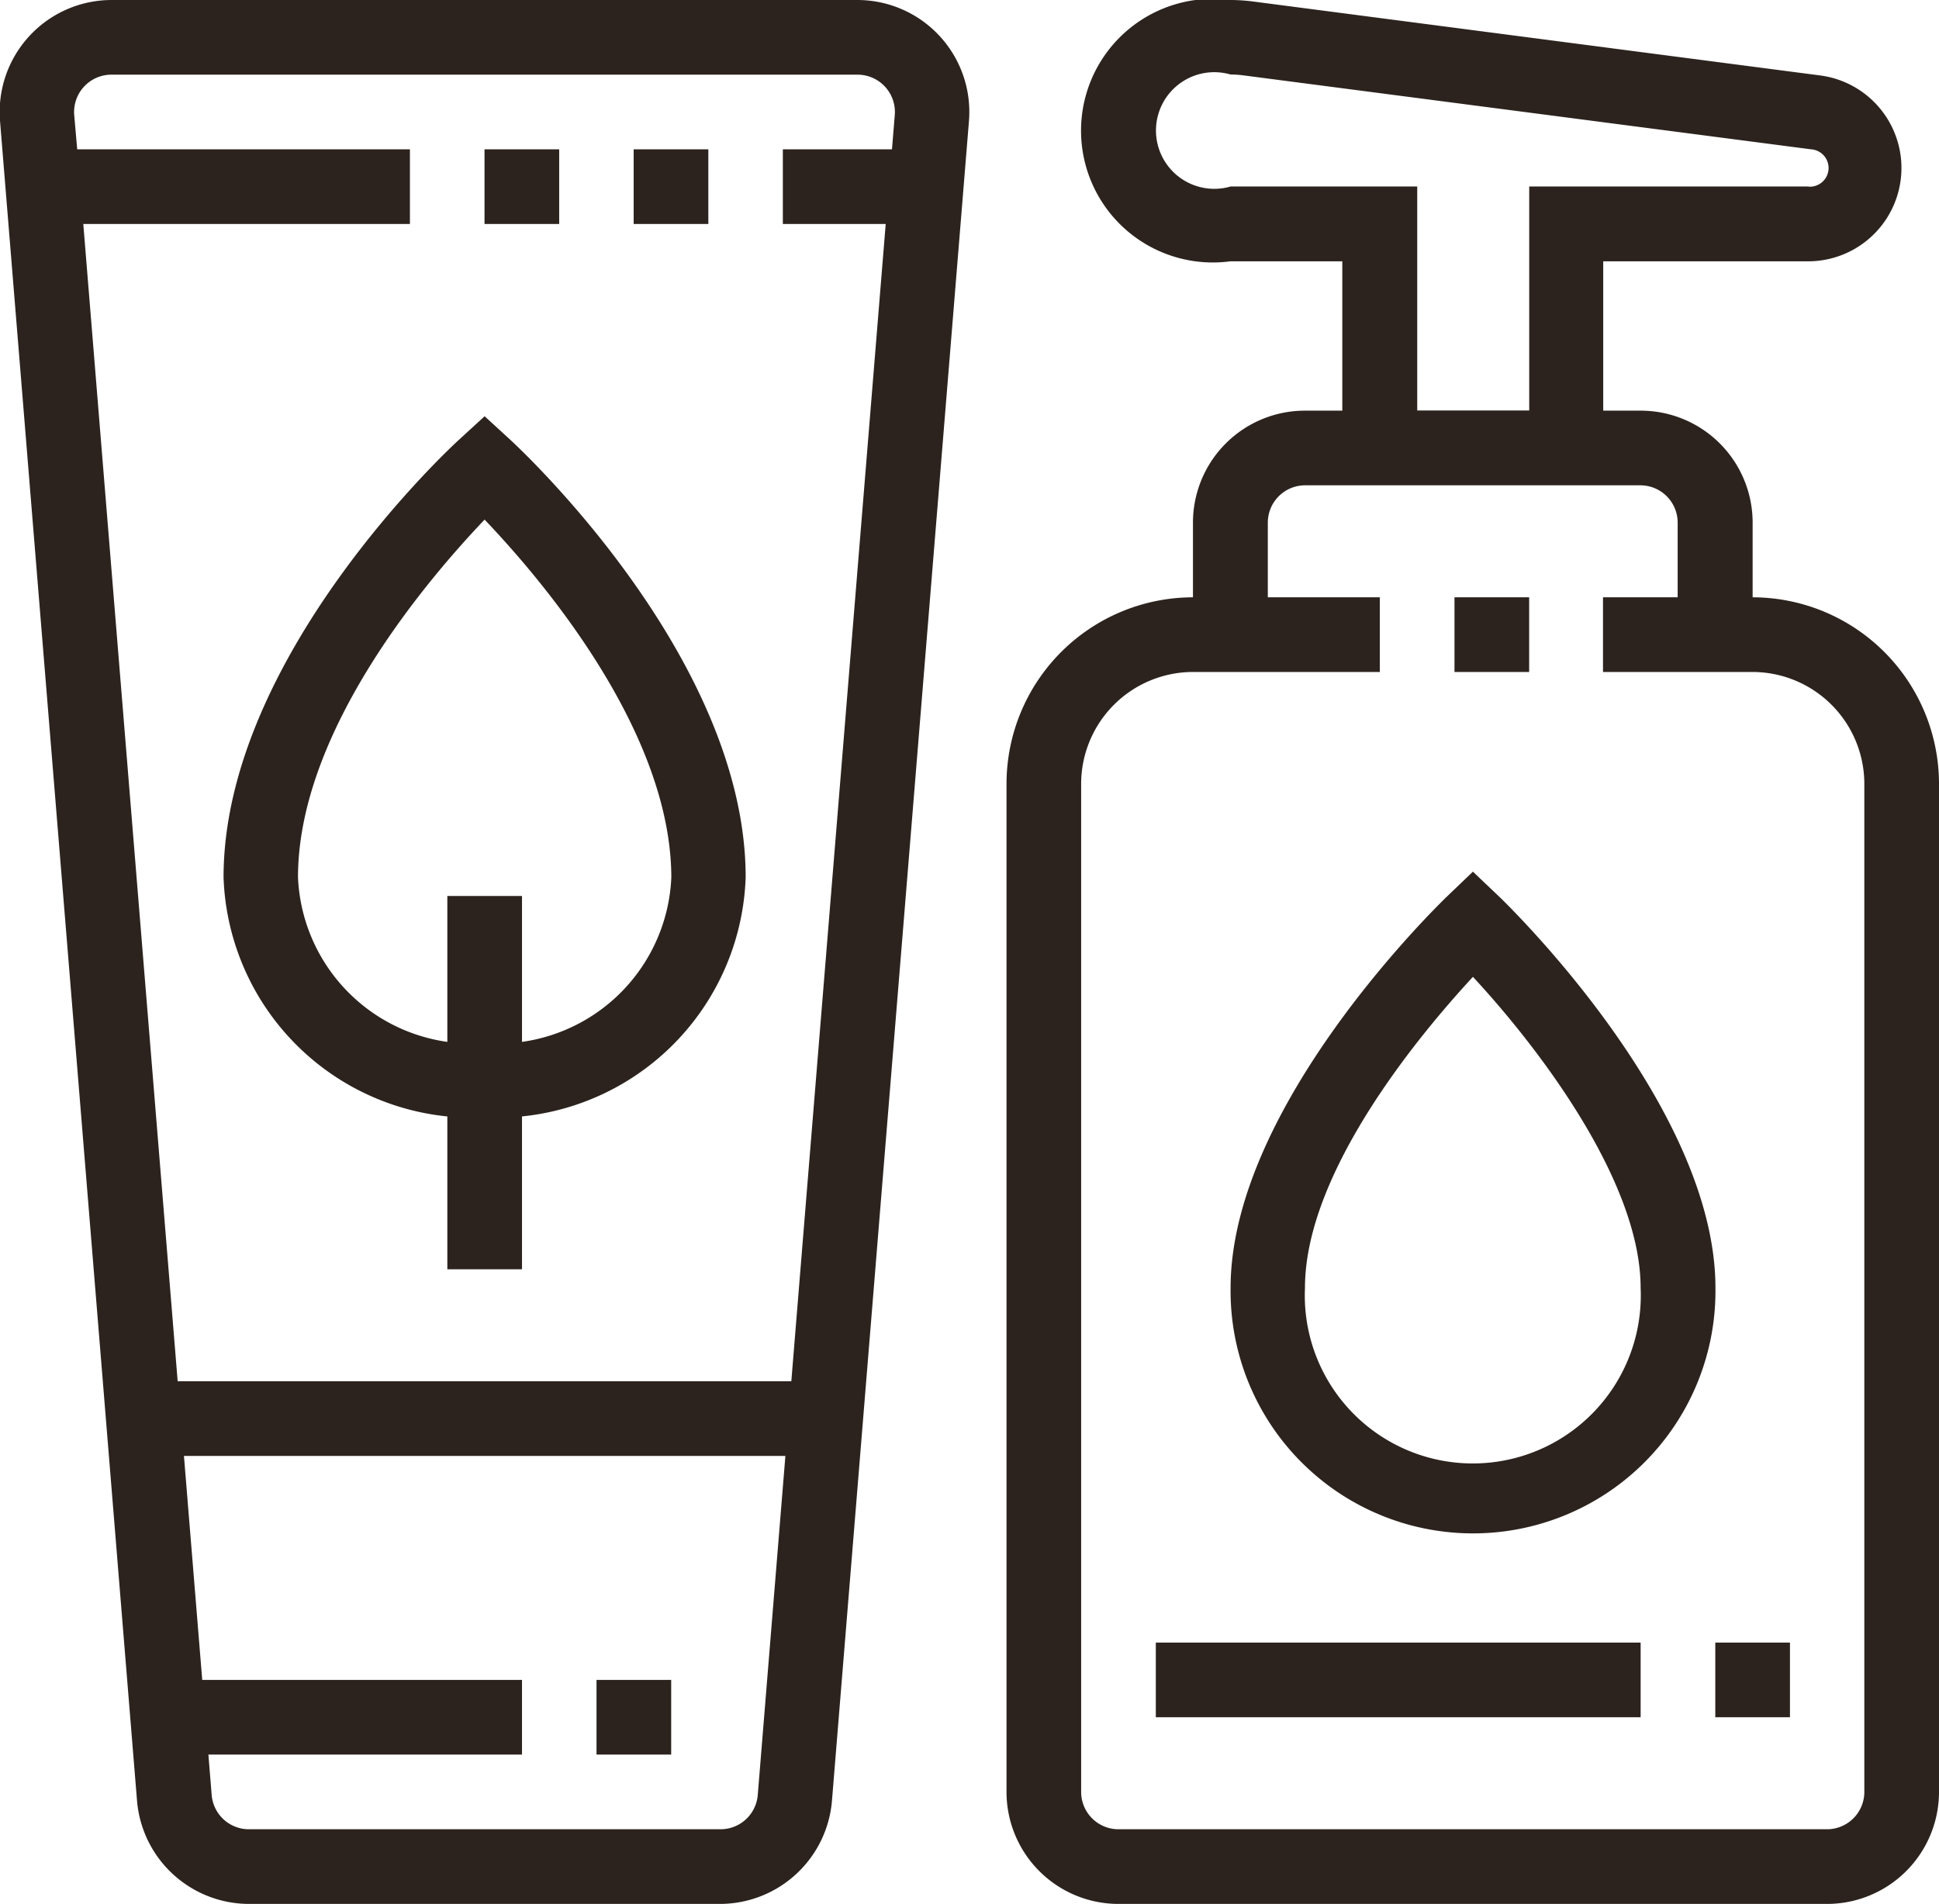 <svg xmlns="http://www.w3.org/2000/svg" width="51.937" height="51" viewBox="0 0 51.937 51">
  <defs>
    <style>
      .cls-1 {
        fill: #2c231e;
        fill-rule: evenodd;
      }
    </style>
  </defs>
  <path id="_6produkt.svg" data-name="6produkt.svg" class="cls-1" d="M720.008,698a3,3,0,0,1,3,3v2A5,5,0,0,1,728,708v27a3,3,0,0,1-3,3H706.023a3,3,0,0,1-3-3V708a5,5,0,0,1,4.994-5v-2a3,3,0,0,1,3-3h1v-4h-3a3.531,3.531,0,1,1,0-7,4.832,4.832,0,0,1,.594.038l15.214,1.984A2.5,2.5,0,0,1,724.5,694h-5.494v4h1Zm4.5-6a0.5,0.5,0,0,0,.066-1l-15.212-1.982a2.641,2.641,0,0,0-.338-0.022,1.562,1.562,0,1,0,0,3h5v6h3v-6H724.5Zm-13.486,8a1,1,0,0,0-1,1v2h3v2h-5a3,3,0,0,0-3,3v27a1,1,0,0,0,1,1H725a1,1,0,0,0,1-1V708a3,3,0,0,0-3-3h-4v-2h2v-2a1,1,0,0,0-1-1h-8.991Zm4,3h2v2h-2v-2Zm1.19,8.011c0.237,0.227,5.8,5.618,5.8,10.489a6.494,6.494,0,1,1-12.987,0c0-4.871,5.566-10.262,5.8-10.489l0.691-.662ZM711.017,721.5a4.5,4.5,0,1,0,8.991,0c0-2.891-2.8-6.513-4.492-8.333C714.107,714.69,711.017,718.385,711.017,721.5Zm8.991,11.5H707.022v-2h12.986v2Zm4,0h-2v-2h2v2Zm-28.643,5H682.721a3.014,3.014,0,0,1-2.987-2.756l-3.67-45A3,3,0,0,1,679.051,687H699.03a3,3,0,0,1,2.987,3.244l-3.67,45A3.014,3.014,0,0,1,695.36,738Zm-13.885-6h8.565v2h-8.4l0.088,1.082a1,1,0,0,0,1,.918H695.36a1,1,0,0,0,1-.918L697.1,726h-16.11Zm18.475-41,0.075-.918a1,1,0,0,0-1-1.082H679.051a1,1,0,0,0-1,1.082L678.131,691h8.912v2h-8.749l2.528,31h16.437l2.528-31h-2.755v-2h2.918Zm-9.91,25.906V721h-2v-4.094a6.667,6.667,0,0,1-5.994-6.406c0-5.873,6.06-11.5,6.318-11.731l0.675-.619,0.675,0.619c0.257,0.236,6.317,5.858,6.317,11.731A6.666,6.666,0,0,1,690.04,716.906Zm-1-15.989c-1.5,1.573-5,5.648-5,9.583a4.653,4.653,0,0,0,4,4.409V711h2v3.909a4.652,4.652,0,0,0,4-4.409C694.035,706.565,690.544,702.49,689.041,700.917ZM693.036,691h2v2h-2v-2Zm-3.995,0h2v2h-2v-2Zm3,41h2v2h-2v-2Z" transform="translate(-676.063 -687)"/>
</svg>

